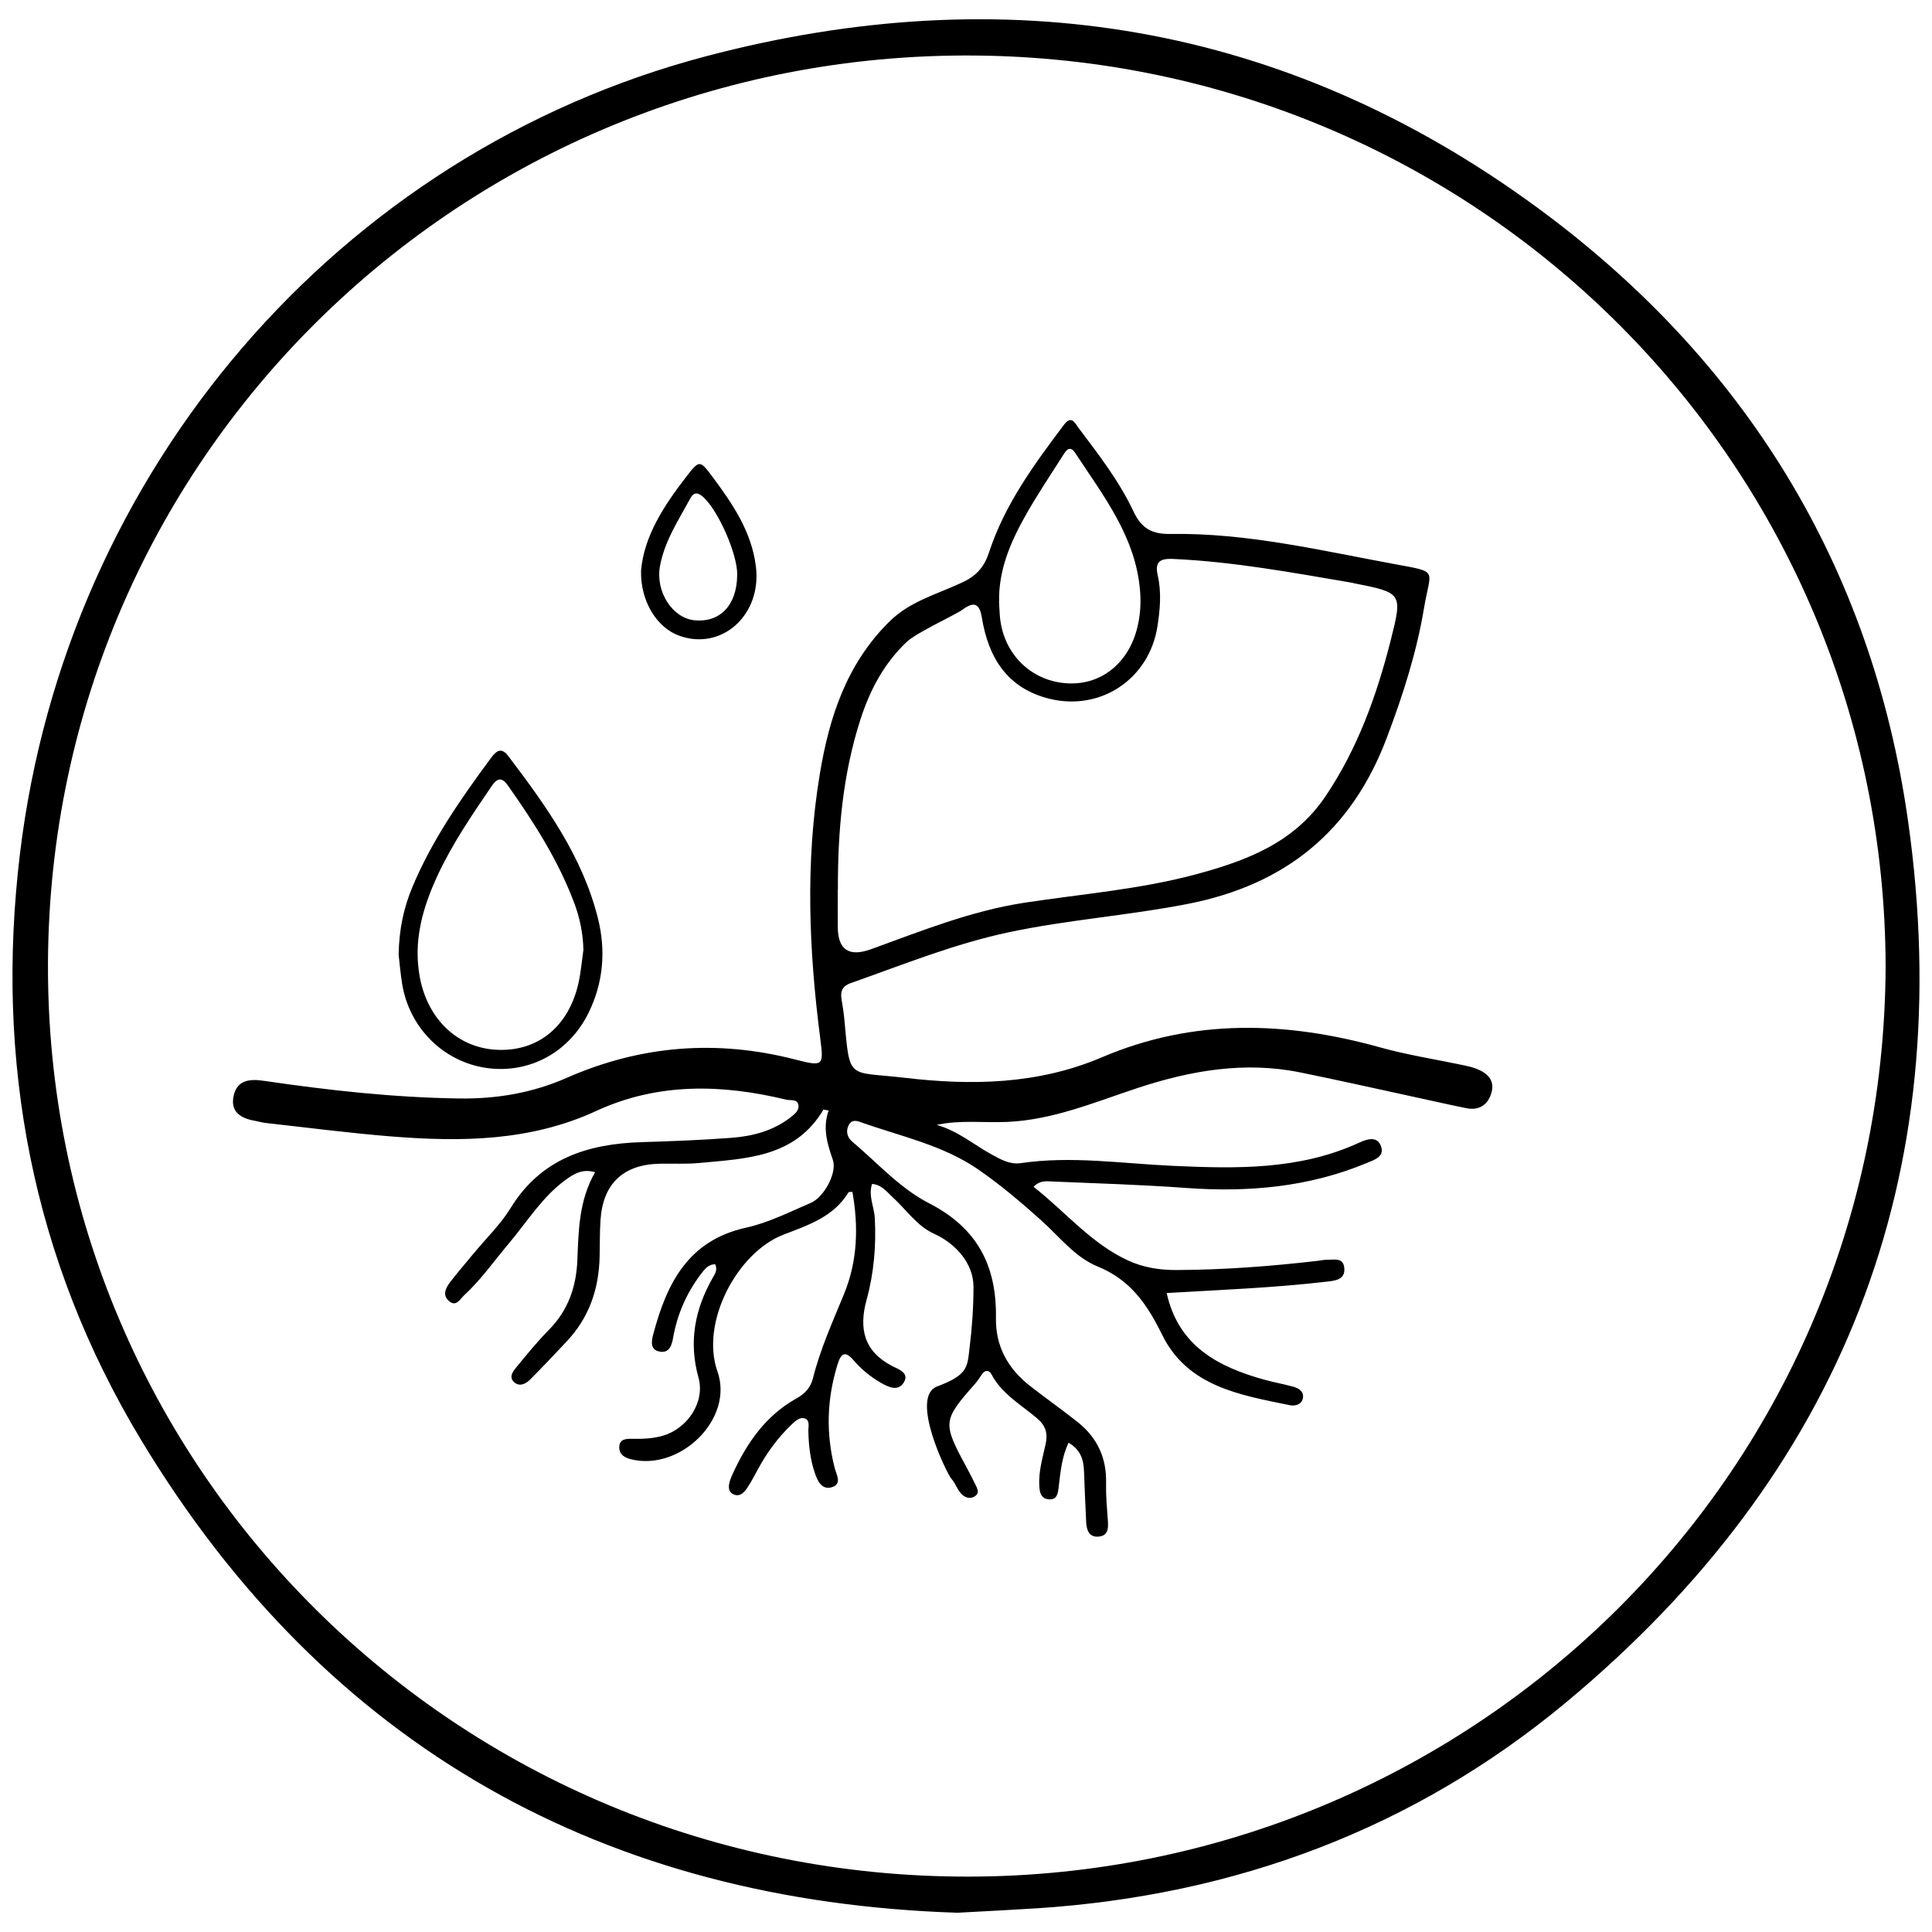 <?xml version="1.0" encoding="UTF-8"?>
<svg id="Layer_1" data-name="Layer 1" xmlns="http://www.w3.org/2000/svg" viewBox="0 0 300 300">
  <path d="m148.68,297.01c-54.32-1.75-97.82-25.34-126.83-73.51C5.02,195.56-.81,164.86,3.11,132.48,10.29,73.14,52.44,23.8,109.69,8.72c46.36-12.21,89.86-5.13,128.82,23.37,32.3,23.63,52.15,55.7,57.77,95.38,7.83,55.26-10.24,101.28-53.18,136.94-23.63,19.62-51.36,29.91-82.08,31.91-3.6.23-7.19.41-12.35.69Zm144.12-146.78c-.12-77.69-62.37-139.96-139.55-141.58C73.43,6.97,7.74,70.02,7.45,149.66c-.28,78.32,63.61,141.91,143.08,141.74,77.23-.16,141.83-61.71,142.27-141.17Z"/>
  <path d="m145.46,174.68c3.25.9,5.73,3.06,8.53,4.59,1.43.78,2.83,1.59,4.53,1.34,7.88-1.16,15.72.07,23.57.42,9.92.45,19.74.67,29.03-3.63,1.24-.57,2.82-1.03,3.36.7.47,1.51-1.08,2.01-2.2,2.47-9.04,3.78-18.48,4.6-28.17,3.89-6.9-.5-13.83-.71-20.74-1-.89-.04-1.9-.2-2.88.83,4.93,3.85,8.91,8.79,14.7,11.45,2.35,1.08,4.88,1.48,7.47,1.47,7.41-.03,14.78-.59,22.13-1.45.38-.04.75-.15,1.13-.14,1.16.03,2.75-.47,2.83,1.41.07,1.65-1.35,1.82-2.61,1.97-8.29.97-16.62,1.29-24.98,1.78,1.82,8.23,7.97,11.47,15.21,13.47,1.46.4,2.96.67,4.42,1.07.85.23,1.69.72,1.53,1.75-.17,1.06-1.25,1.29-2.02,1.13-7.75-1.58-15.88-2.9-19.83-10.91-2.34-4.75-4.92-8.56-10.07-10.65-3.49-1.42-5.93-4.66-8.76-7.18-3.11-2.79-6.3-5.49-9.73-7.86-5.55-3.83-12.13-5.16-18.34-7.38-.63-.23-1.33-.34-1.75.42-.54.98-.26,1.97.47,2.59,3.91,3.3,7.48,7.31,11.94,9.59,7.61,3.9,10.54,9.8,10.42,17.85-.07,4.41,1.87,7.85,5.27,10.52,2.46,1.93,5.03,3.72,7.47,5.67,3,2.4,4.46,5.55,4.36,9.44-.04,1.89.13,3.79.27,5.68.08,1.2.15,2.46-1.4,2.62-1.47.15-1.9-.97-1.96-2.23-.12-2.65-.25-5.3-.34-7.96-.06-1.79-.55-3.31-2.39-4.39-1.07,2.24-1.26,4.58-1.54,6.88-.12.99-.22,2.02-1.55,1.91-1.19-.1-1.4-1.02-1.46-2.06-.13-2.22.5-4.33.97-6.44.38-1.7.05-2.9-1.26-4.03-2.5-2.14-5.49-3.78-7.12-6.85-.39-.73-1.03-.76-1.54.03-.31.47-.62.95-1,1.38-5.06,5.75-5.1,6.05-1.37,12.96.45.83.89,1.67,1.3,2.53.31.66.87,1.47,0,2.02-.82.52-1.69.13-2.27-.6-.52-.66-.8-1.52-1.36-2.13-.68-.75-6.55-12.72-2.2-14.34,4.89-1.82,4.67-3.07,5.04-6.15.38-3.1.6-6.24.59-9.36-.01-3.6-2.77-6.69-6.15-8.21-2.6-1.17-4.26-3.7-6.35-5.61-.96-.88-1.75-1.99-3.25-2.11-.61,1.87.34,3.56.43,5.33.22,4.3-.14,8.53-1.28,12.67-1.22,4.45-.43,8,4,10.29.9.46,2.76,1.05,1.74,2.6-.9,1.38-2.41.63-3.58-.05-1.57-.91-2.96-2.05-4.15-3.43-1.37-1.59-1.99-1.13-2.55.72-1.62,5.3-1.79,10.6-.41,15.97.26,1.02,1.16,2.46-.37,2.97-1.61.54-2.3-.94-2.73-2.23-.7-2.08-.94-4.24-.99-6.44-.02-.7.31-1.73-.6-2-.72-.22-1.42.4-1.97.93-2.15,2.04-3.88,4.41-5.28,7.01-.36.67-.71,1.34-1.1,1.99-.63,1.05-1.4,2.48-2.71,1.85-1.18-.58-.56-2.12-.11-3.11,2.2-4.83,5.14-9.09,9.9-11.75,1.34-.75,2.21-1.66,2.59-3.16,1.13-4.52,3.05-8.75,4.81-13.04,2.12-5.15,2.27-10.47,1.31-15.89-.29.03-.55,0-.6.07-2.34,3.84-6.22,5.07-10.16,6.6-7.09,2.76-12.9,13.55-10.19,21.24,2.58,7.32-5.76,15.49-13.41,13.62-1-.24-1.84-.73-1.84-1.85,0-1.34,1.05-1.34,2.04-1.33,1.62.02,3.22-.03,4.79-.5,3.81-1.14,6.52-5.25,5.47-9.01-1.56-5.59-.55-10.66,2.24-15.55.32-.56.75-1.12.36-2.04-1.12-.01-1.7.83-2.29,1.61-2.2,2.93-3.62,6.2-4.25,9.8-.22,1.26-.64,2.39-2.05,2.15-1.57-.26-1.32-1.64-1.02-2.75,2.09-7.85,5.39-14.51,14.4-16.5,3.47-.76,6.75-2.44,10.06-3.85,2.03-.87,4.12-4.69,3.41-6.69-.89-2.54-1.6-5-.65-7.65-.49-.07-.78-.17-.82-.12-4.39,7.4-11.91,7.57-19.17,8.26-2.07.2-4.17.08-6.26.12-5.63.12-8.79,3.1-9.17,8.7-.13,1.89-.1,3.79-.14,5.69-.1,5.02-1.62,9.5-5.11,13.2-1.89,2-3.76,4.01-5.71,5.95-.68.68-1.7,1.16-2.53.31-.77-.79-.06-1.66.45-2.28,1.62-1.98,3.25-3.97,5.04-5.79,2.97-3.01,4.23-6.66,4.4-10.78.19-4.64.24-9.31,2.76-13.68-2.01-.58-3.33.28-4.6,1.2-3.67,2.68-6,6.56-8.87,9.95-2.27,2.68-4.27,5.58-6.87,7.96-.62.57-1.22,1.83-2.31.93-1.15-.95-.54-2.1.18-3.03,1.16-1.5,2.4-2.93,3.61-4.4,1.93-2.34,4.17-4.49,5.74-7.05,4.72-7.68,11.97-9.97,20.35-10.23,4.65-.14,9.29-.32,13.93-.67,3.33-.25,6.55-1.1,9.25-3.23.59-.46,1.29-1.04,1.16-1.84-.16-1.01-1.23-.69-1.88-.85-10.01-2.43-19.97-2.66-29.5,1.74-10.22,4.72-20.94,4.83-31.78,3.97-6.52-.52-13.01-1.37-19.51-2.09-.56-.06-1.11-.23-1.67-.33-2.22-.38-3.93-1.37-3.35-3.94.58-2.53,2.66-2.58,4.76-2.27,10.05,1.47,20.12,2.59,30.29,2.73,5.79.08,11.32-.86,16.61-3.18,11.53-5.08,23.36-6.01,35.57-2.86,4.36,1.12,4.39.95,3.85-3.26-1.77-13.7-2.34-27.41-.07-41.09,1.46-8.8,4.14-17.05,10.76-23.62,3.33-3.31,7.67-4.33,11.62-6.25,2.05-.99,3.21-2.42,3.9-4.55,2.43-7.41,6.97-13.61,11.59-19.75,1.21-1.61,1.72-.35,2.27.39,3.14,4.16,6.35,8.3,8.58,13.04,1.19,2.53,2.76,3.52,5.7,3.47,11.84-.19,23.32,2.56,34.87,4.69,6.92,1.28,5.54.74,4.53,6.82-1.15,6.92-3.3,13.59-5.79,20.17-5.47,14.49-15.76,22.82-30.95,25.78-9.23,1.8-18.61,2.45-27.78,4.4-8.42,1.79-16.43,5.04-24.54,7.9-1.21.43-1.58,1.23-1.4,2.42.16,1.03.35,2.06.44,3.1.89,9.7.43,8.12,9.3,9.16,10.44,1.23,20.76,1.07,30.74-3.19,14.14-6.03,28.59-5.59,43.17-1.52,4.28,1.19,8.7,1.87,13.06,2.79.65.14,1.3.3,1.92.54,1.67.65,2.84,1.77,2.31,3.68-.52,1.85-1.88,2.84-3.9,2.43-2.97-.6-5.92-1.28-8.88-1.92-5.64-1.22-11.28-2.49-16.94-3.64-8.63-1.75-16.99-.29-25.19,2.41-6.65,2.19-13.13,4.96-20.27,5.28-3.67.16-7.37-.34-11,.47Zm-15.37-36.65c0,1.99-.02,3.98,0,5.97q.06,5.24,5.14,3.4c7.81-2.83,15.54-5.95,23.82-7.22,8.88-1.36,17.87-2.06,26.6-4.4,7.89-2.12,15.3-4.89,20.18-12.14,5-7.43,7.95-15.66,10.12-24.22,1.86-7.35,1.79-7.37-5.74-8.86-.09-.02-.18-.06-.27-.07-9.24-1.57-18.46-3.29-27.86-3.7-2.09-.09-2.76.57-2.31,2.55.6,2.64.37,5.27-.04,7.91-1.26,8.12-8.74,13.19-16.7,11.27-6.6-1.6-9.55-6.37-10.57-12.63-.38-2.36-1.35-2.44-3.02-1.21-1.06.78-7.14,3.56-8.63,4.98-3.53,3.33-5.72,7.47-7.2,12.05-2.76,8.57-3.53,17.41-3.5,26.34Zm25.04-44.61c.04.66.06,1.32.11,1.99.37,5.84,4.59,10.23,10.24,10.68,5.3.42,9.68-2.94,11.1-8.56.47-1.85.6-3.74.46-5.64-.63-8.46-5.68-14.86-10.08-21.55-.83-1.26-1.41-.41-1.87.32-1.98,3.11-4.04,6.18-5.85,9.39-2.33,4.14-4.2,8.47-4.1,13.38Z"/>
  <path d="m61.9,148.25c.07-4.04.81-7.33,2.14-10.52,3.02-7.22,7.44-13.59,12.06-19.84.8-1.09,1.62-2.09,2.83-.49,5.85,7.72,11.5,15.56,13.91,25.16,1.26,5.02.86,9.99-1.43,14.67-3.02,6.2-9.25,9.53-15.81,8.61-6.73-.94-12.06-6.23-13.16-13.1-.27-1.68-.41-3.38-.54-4.5Zm28.69-.74c-.05-2.52-.54-4.93-1.41-7.26-2.48-6.63-6.25-12.52-10.3-18.26-.93-1.33-1.65-1.23-2.54.08-3.04,4.47-6.09,8.92-8.38,13.84-2.35,5.07-3.84,10.24-2.75,15.94,1.25,6.51,5.96,10.96,12.13,11.17,6.3.22,11.03-3.71,12.51-10.47.36-1.66.5-3.36.74-5.05Z"/>
  <path d="m99.54,88.63c.45-5.34,3.52-10.08,7.03-14.61,2.04-2.63,2.1-2.62,4.11.08,3.12,4.2,6.05,8.51,6.7,13.9.91,7.48-5.28,13.07-11.87,10.73-3.49-1.24-6.06-5.32-5.97-10.09Zm14.94.64c.02-3.28-2.9-9.86-5.22-12.04-.84-.79-1.52-.85-2.05.12-1.84,3.4-4.03,6.68-4.73,10.57-.72,4,1.96,8.07,5.38,8.4,3.98.38,6.58-2.39,6.61-7.04Z"/>
</svg>